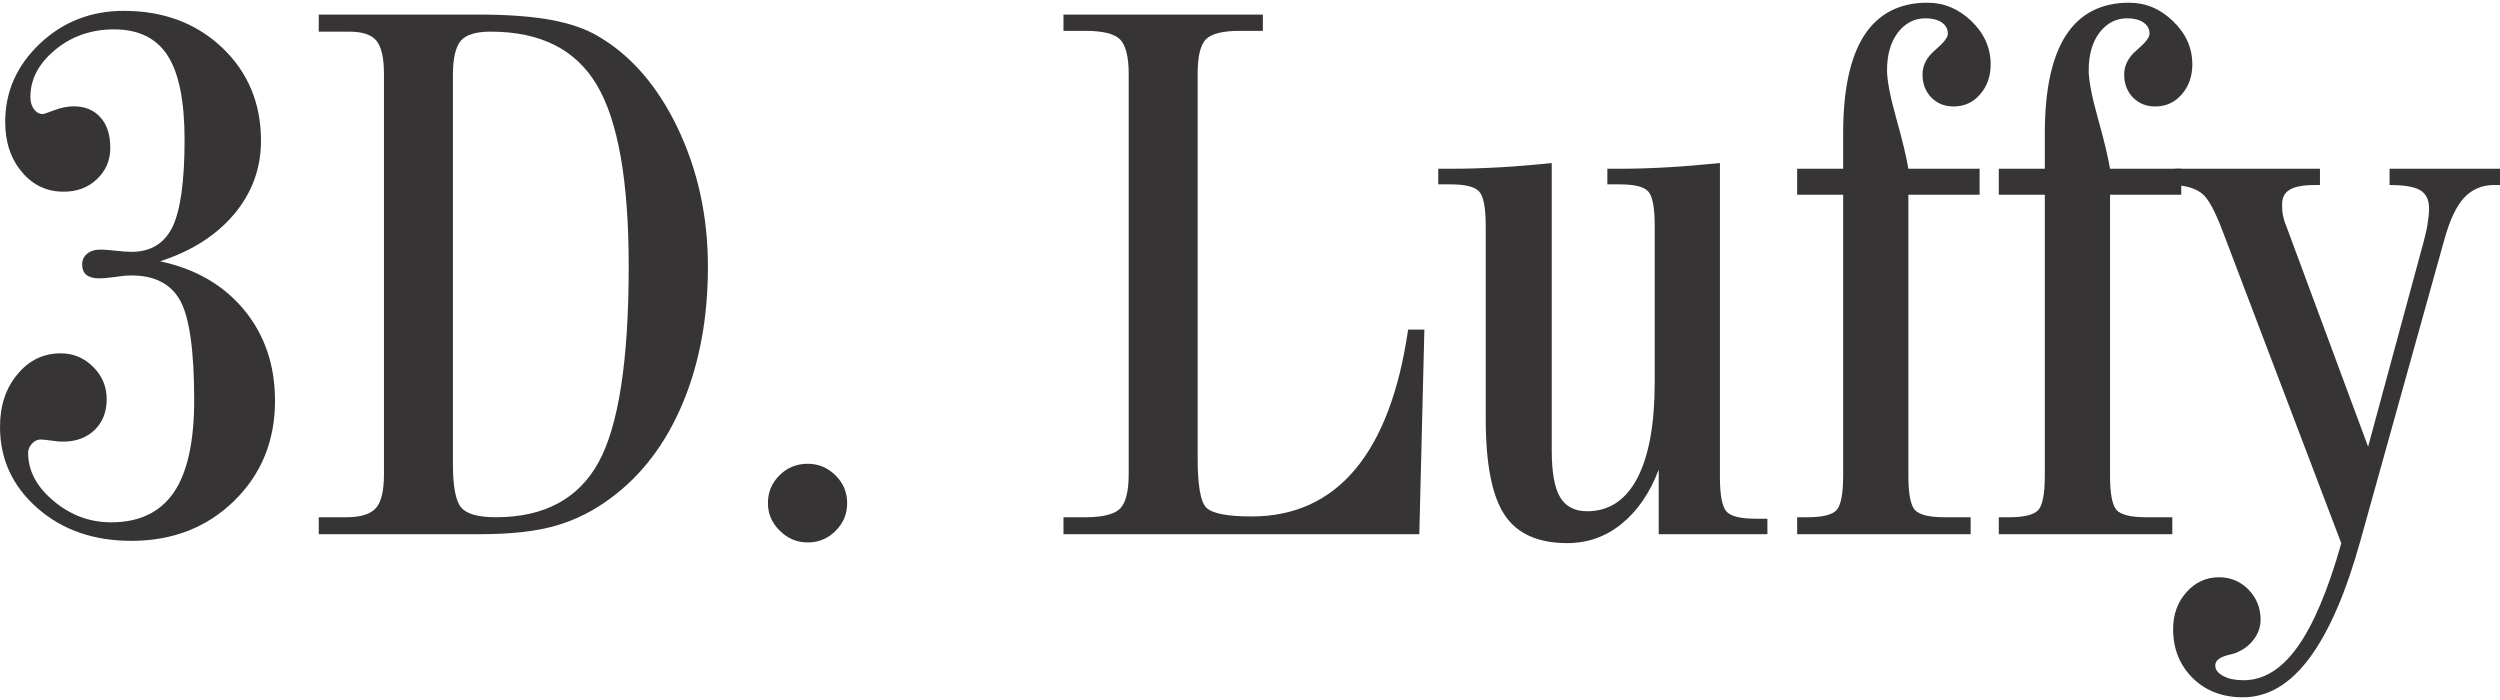 <?xml version="1.0" encoding="UTF-8"?>
<!DOCTYPE svg PUBLIC "-//W3C//DTD SVG 1.0//EN" "http://www.w3.org/TR/2001/REC-SVG-20010904/DTD/svg10.dtd">
<!-- Creator: CorelDRAW -->
<svg xmlns="http://www.w3.org/2000/svg" xml:space="preserve" width="200px" height="56px" version="1.0" style="shape-rendering:geometricPrecision; text-rendering:geometricPrecision; image-rendering:optimizeQuality; fill-rule:evenodd; clip-rule:evenodd"
viewBox="0 0 187.45 52.08"
 xmlns:xlink="http://www.w3.org/1999/xlink"
 xmlns:xodm="http://www.corel.com/coreldraw/odm/2003">
 <defs>
  <style type="text/css">
   <![CDATA[
    .fil0 {fill:#373435;fill-rule:nonzero}
   ]]>
  </style>
 </defs>
 <g id="Capa_x0020_1">
  <path class="fil0" d="M12 19.39c2.66,0.56 4.76,1.78 6.31,3.65 1.54,1.87 2.31,4.14 2.31,6.8 0,3.01 -1.02,5.51 -3.06,7.51 -2.05,2 -4.62,3 -7.71,3 -2.82,0 -5.17,-0.81 -7.04,-2.45 -1.87,-1.64 -2.81,-3.67 -2.81,-6.1 0,-1.59 0.44,-2.91 1.31,-3.94 0.86,-1.05 1.95,-1.57 3.25,-1.57 0.94,0 1.75,0.34 2.43,1.02 0.68,0.68 1.01,1.48 1.01,2.43 0,0.94 -0.3,1.7 -0.9,2.29 -0.61,0.59 -1.4,0.88 -2.38,0.88 -0.22,0 -0.51,-0.02 -0.89,-0.08 -0.38,-0.05 -0.64,-0.08 -0.76,-0.08 -0.26,0 -0.49,0.1 -0.67,0.31 -0.2,0.21 -0.29,0.44 -0.29,0.7 0,1.33 0.64,2.54 1.91,3.6 1.28,1.07 2.71,1.6 4.31,1.6 2.11,0 3.68,-0.75 4.7,-2.24 1.02,-1.49 1.53,-3.8 1.53,-6.93 0,-3.69 -0.35,-6.17 -1.04,-7.44 -0.7,-1.27 -1.92,-1.9 -3.67,-1.9 -0.33,0 -0.75,0.04 -1.28,0.12 -0.52,0.07 -0.89,0.1 -1.11,0.1 -0.43,0 -0.76,-0.09 -0.98,-0.26 -0.21,-0.17 -0.32,-0.43 -0.32,-0.78 0,-0.34 0.13,-0.61 0.38,-0.81 0.25,-0.21 0.59,-0.31 1.03,-0.31 0.2,0 0.55,0.03 1.06,0.08 0.5,0.06 0.91,0.09 1.22,0.09 1.45,0 2.47,-0.62 3.08,-1.86 0.6,-1.24 0.91,-3.42 0.91,-6.55 0,-2.88 -0.42,-4.97 -1.26,-6.29 -0.84,-1.32 -2.19,-1.98 -4.03,-1.98 -1.7,0 -3.18,0.51 -4.41,1.53 -1.24,1.03 -1.86,2.2 -1.86,3.54 0,0.38 0.09,0.68 0.27,0.92 0.18,0.24 0.41,0.36 0.68,0.36 0.05,0 0.34,-0.1 0.84,-0.29 0.51,-0.19 0.99,-0.29 1.44,-0.29 0.86,0 1.55,0.28 2.03,0.84 0.49,0.54 0.73,1.31 0.73,2.28 0,0.92 -0.33,1.7 -1,2.34 -0.66,0.63 -1.5,0.94 -2.49,0.94 -1.27,0 -2.32,-0.49 -3.14,-1.48 -0.83,-0.98 -1.25,-2.23 -1.25,-3.75 0,-2.28 0.87,-4.23 2.6,-5.87 1.73,-1.64 3.84,-2.46 6.29,-2.46 2.99,0 5.45,0.93 7.39,2.77 1.93,1.84 2.9,4.17 2.9,6.97 0,2.06 -0.67,3.9 -2.01,5.5 -1.34,1.59 -3.19,2.78 -5.56,3.54z"/>
  <path id="_1" class="fil0" d="M33.96 34.61c0,1.67 0.21,2.74 0.61,3.23 0.41,0.49 1.27,0.74 2.6,0.74 3.64,0 6.2,-1.38 7.71,-4.12 1.5,-2.73 2.26,-7.64 2.26,-14.71 0,-6.39 -0.8,-10.91 -2.39,-13.58 -1.58,-2.67 -4.23,-4 -7.96,-4 -1.09,0 -1.83,0.22 -2.23,0.67 -0.39,0.46 -0.6,1.31 -0.6,2.55l0 29.22zm1.93 -33.72c2.14,0 3.93,0.13 5.38,0.39 1.45,0.27 2.64,0.67 3.59,1.24 2.45,1.43 4.44,3.72 5.95,6.87 1.51,3.16 2.27,6.63 2.27,10.41 0,3.81 -0.63,7.23 -1.89,10.23 -1.26,3.01 -3.05,5.38 -5.39,7.11 -1.28,0.96 -2.66,1.65 -4.12,2.07 -1.47,0.43 -3.36,0.64 -5.68,0.64l-12.1 0 0 -1.27 2.07 0c1.06,0 1.8,-0.23 2.21,-0.68 0.41,-0.45 0.61,-1.31 0.61,-2.55l0 -30c0,-1.22 -0.19,-2.05 -0.57,-2.51 -0.38,-0.45 -1.06,-0.67 -2.04,-0.67l-0.21 0 -2.07 0 0 -1.28 11.99 0z"/>
  <path id="_2" class="fil0" d="M57.58 37.52c0,-0.82 0.28,-1.5 0.87,-2.09 0.57,-0.57 1.28,-0.86 2.12,-0.86 0.79,0 1.48,0.29 2.07,0.86 0.59,0.59 0.88,1.27 0.88,2.09 0,0.81 -0.28,1.5 -0.87,2.08 -0.57,0.58 -1.28,0.87 -2.08,0.87 -0.82,0 -1.52,-0.3 -2.11,-0.89 -0.59,-0.58 -0.88,-1.26 -0.88,-2.06z"/>
  <path id="_3" class="fil0" d="M94.69 0.89l0 1.22 -1.74 0c-1.29,0 -2.13,0.22 -2.54,0.64 -0.41,0.43 -0.61,1.29 -0.61,2.59l0 28.78c0,2.05 0.21,3.29 0.64,3.73 0.44,0.45 1.58,0.67 3.4,0.67 3.21,0 5.8,-1.18 7.78,-3.54 1.97,-2.36 3.29,-5.85 3.96,-10.47l1.22 0 -0.38 15.34 -26.68 0 0 -1.27 1.65 0c1.31,0 2.17,-0.23 2.6,-0.65 0.42,-0.44 0.64,-1.3 0.64,-2.59l0 -30c0,-1.28 -0.22,-2.14 -0.64,-2.58 -0.43,-0.43 -1.29,-0.65 -2.6,-0.65l-1.65 0 0 -1.22 14.95 0z"/>
  <path id="_4" class="fil0" d="M116.35 33.57c0,1.65 0.21,2.82 0.63,3.51 0.41,0.7 1.09,1.05 2.03,1.05 1.64,0 2.89,-0.83 3.76,-2.49 0.87,-1.67 1.3,-4.06 1.3,-7.19l0 -11.71c0,-1.38 -0.16,-2.24 -0.49,-2.59 -0.32,-0.36 -1.04,-0.53 -2.17,-0.53l-0.89 0 0 -1.17 1 0c1.12,0 2.29,-0.04 3.53,-0.11 1.24,-0.07 2.54,-0.18 3.91,-0.32l0 23.54c0,1.38 0.17,2.24 0.5,2.6 0.32,0.35 1.04,0.53 2.16,0.53l0.9 0 0 1.16 -8.15 0 0 -4.84c-0.67,1.76 -1.6,3.11 -2.79,4.07 -1.18,0.96 -2.54,1.44 -4.07,1.44 -2.18,0 -3.76,-0.7 -4.69,-2.11 -0.95,-1.42 -1.42,-3.82 -1.42,-7.22l0 -14.45c0,-1.38 -0.17,-2.24 -0.5,-2.59 -0.33,-0.36 -1.06,-0.53 -2.17,-0.53l-0.89 0 0 -1.17 1.05 0c1.14,0 2.34,-0.04 3.59,-0.11 1.26,-0.07 2.55,-0.18 3.87,-0.32l0 21.55z"/>
  <path id="_5" class="fil0" d="M143.09 35.45c0,1.38 0.17,2.25 0.5,2.6 0.34,0.35 1.07,0.53 2.19,0.53l1.98 0 0 1.27 -13.01 0 0 -1.27 0.79 0c1.1,0 1.83,-0.18 2.16,-0.53 0.33,-0.35 0.5,-1.22 0.5,-2.6l0 -21.05 -3.45 0 0 -1.95 3.45 0 0 -2.66c0,-3.26 0.53,-5.71 1.58,-7.34 1.06,-1.63 2.64,-2.45 4.74,-2.45 1.24,0 2.34,0.46 3.31,1.39 0.95,0.93 1.43,2 1.43,3.23 0,0.91 -0.27,1.66 -0.8,2.26 -0.53,0.61 -1.19,0.9 -1.99,0.9 -0.66,0 -1.21,-0.22 -1.66,-0.67 -0.44,-0.46 -0.66,-1.03 -0.66,-1.73 0,-0.68 0.31,-1.29 0.95,-1.83 0.63,-0.54 0.95,-0.94 0.95,-1.22 0,-0.36 -0.15,-0.64 -0.46,-0.85 -0.31,-0.21 -0.72,-0.31 -1.22,-0.31 -0.83,0 -1.52,0.36 -2.07,1.07 -0.54,0.72 -0.81,1.65 -0.81,2.82 0,0.76 0.23,1.96 0.69,3.61 0.47,1.65 0.76,2.91 0.91,3.78l5.34 0 0 1.95 -5.34 0 0 21.05z"/>
  <path id="_6" class="fil0" d="M158.21 35.45c0,1.38 0.17,2.25 0.5,2.6 0.33,0.35 1.07,0.53 2.19,0.53l1.98 0 0 1.27 -13.01 0 0 -1.27 0.79 0c1.1,0 1.83,-0.18 2.16,-0.53 0.33,-0.35 0.5,-1.22 0.5,-2.6l0 -21.05 -3.45 0 0 -1.95 3.45 0 0 -2.66c0,-3.26 0.53,-5.71 1.58,-7.34 1.06,-1.63 2.64,-2.45 4.74,-2.45 1.24,0 2.34,0.46 3.3,1.39 0.96,0.93 1.44,2 1.44,3.23 0,0.91 -0.27,1.66 -0.8,2.26 -0.53,0.61 -1.19,0.9 -1.99,0.9 -0.66,0 -1.21,-0.22 -1.66,-0.67 -0.44,-0.46 -0.66,-1.03 -0.66,-1.73 0,-0.68 0.31,-1.29 0.95,-1.83 0.63,-0.54 0.95,-0.94 0.95,-1.22 0,-0.36 -0.15,-0.64 -0.46,-0.85 -0.31,-0.21 -0.72,-0.31 -1.22,-0.31 -0.83,0 -1.52,0.36 -2.07,1.07 -0.54,0.72 -0.81,1.65 -0.81,2.82 0,0.76 0.23,1.96 0.69,3.61 0.47,1.65 0.76,2.91 0.91,3.78l5.34 0 0 1.95 -5.34 0 0 21.05z"/>
  <path id="_7" class="fil0" d="M175.55 40.53l-8.9 -23.41c-0.56,-1.48 -1.06,-2.42 -1.53,-2.8 -0.46,-0.38 -1.14,-0.59 -2.02,-0.65l0 -1.22 10.85 0 0 1.22 -0.35 0c-0.89,0 -1.52,0.11 -1.91,0.35 -0.39,0.22 -0.58,0.6 -0.58,1.12 0,0.27 0.01,0.54 0.07,0.82 0.06,0.29 0.13,0.53 0.22,0.72l6.16 16.61 4.16 -15.35c0.12,-0.46 0.23,-0.9 0.3,-1.35 0.07,-0.44 0.11,-0.83 0.11,-1.18 0,-0.63 -0.22,-1.08 -0.66,-1.35 -0.43,-0.26 -1.2,-0.39 -2.3,-0.39l0 -1.22 8.28 0 0 1.22 -0.44 0c-0.91,0 -1.65,0.32 -2.24,0.94 -0.58,0.62 -1.07,1.65 -1.47,3.07l-6.3 22.6c-1.09,3.93 -2.36,6.87 -3.83,8.85 -1.46,1.97 -3.13,2.95 -4.99,2.95 -1.54,0 -2.8,-0.48 -3.78,-1.45 -0.97,-0.97 -1.46,-2.19 -1.46,-3.67 0,-1.08 0.33,-2.01 1,-2.76 0.67,-0.75 1.49,-1.12 2.44,-1.12 0.87,0 1.61,0.31 2.22,0.93 0.6,0.63 0.9,1.38 0.9,2.25 0,0.52 -0.16,1.02 -0.52,1.49 -0.34,0.46 -0.8,0.79 -1.38,1.02 -0.11,0.03 -0.3,0.09 -0.57,0.15 -0.62,0.17 -0.93,0.42 -0.93,0.77 0,0.33 0.21,0.59 0.61,0.8 0.39,0.21 0.89,0.31 1.52,0.31 1.5,0 2.85,-0.83 4.04,-2.5 1.19,-1.66 2.29,-4.26 3.28,-7.77z"/>
 </g>
</svg>

